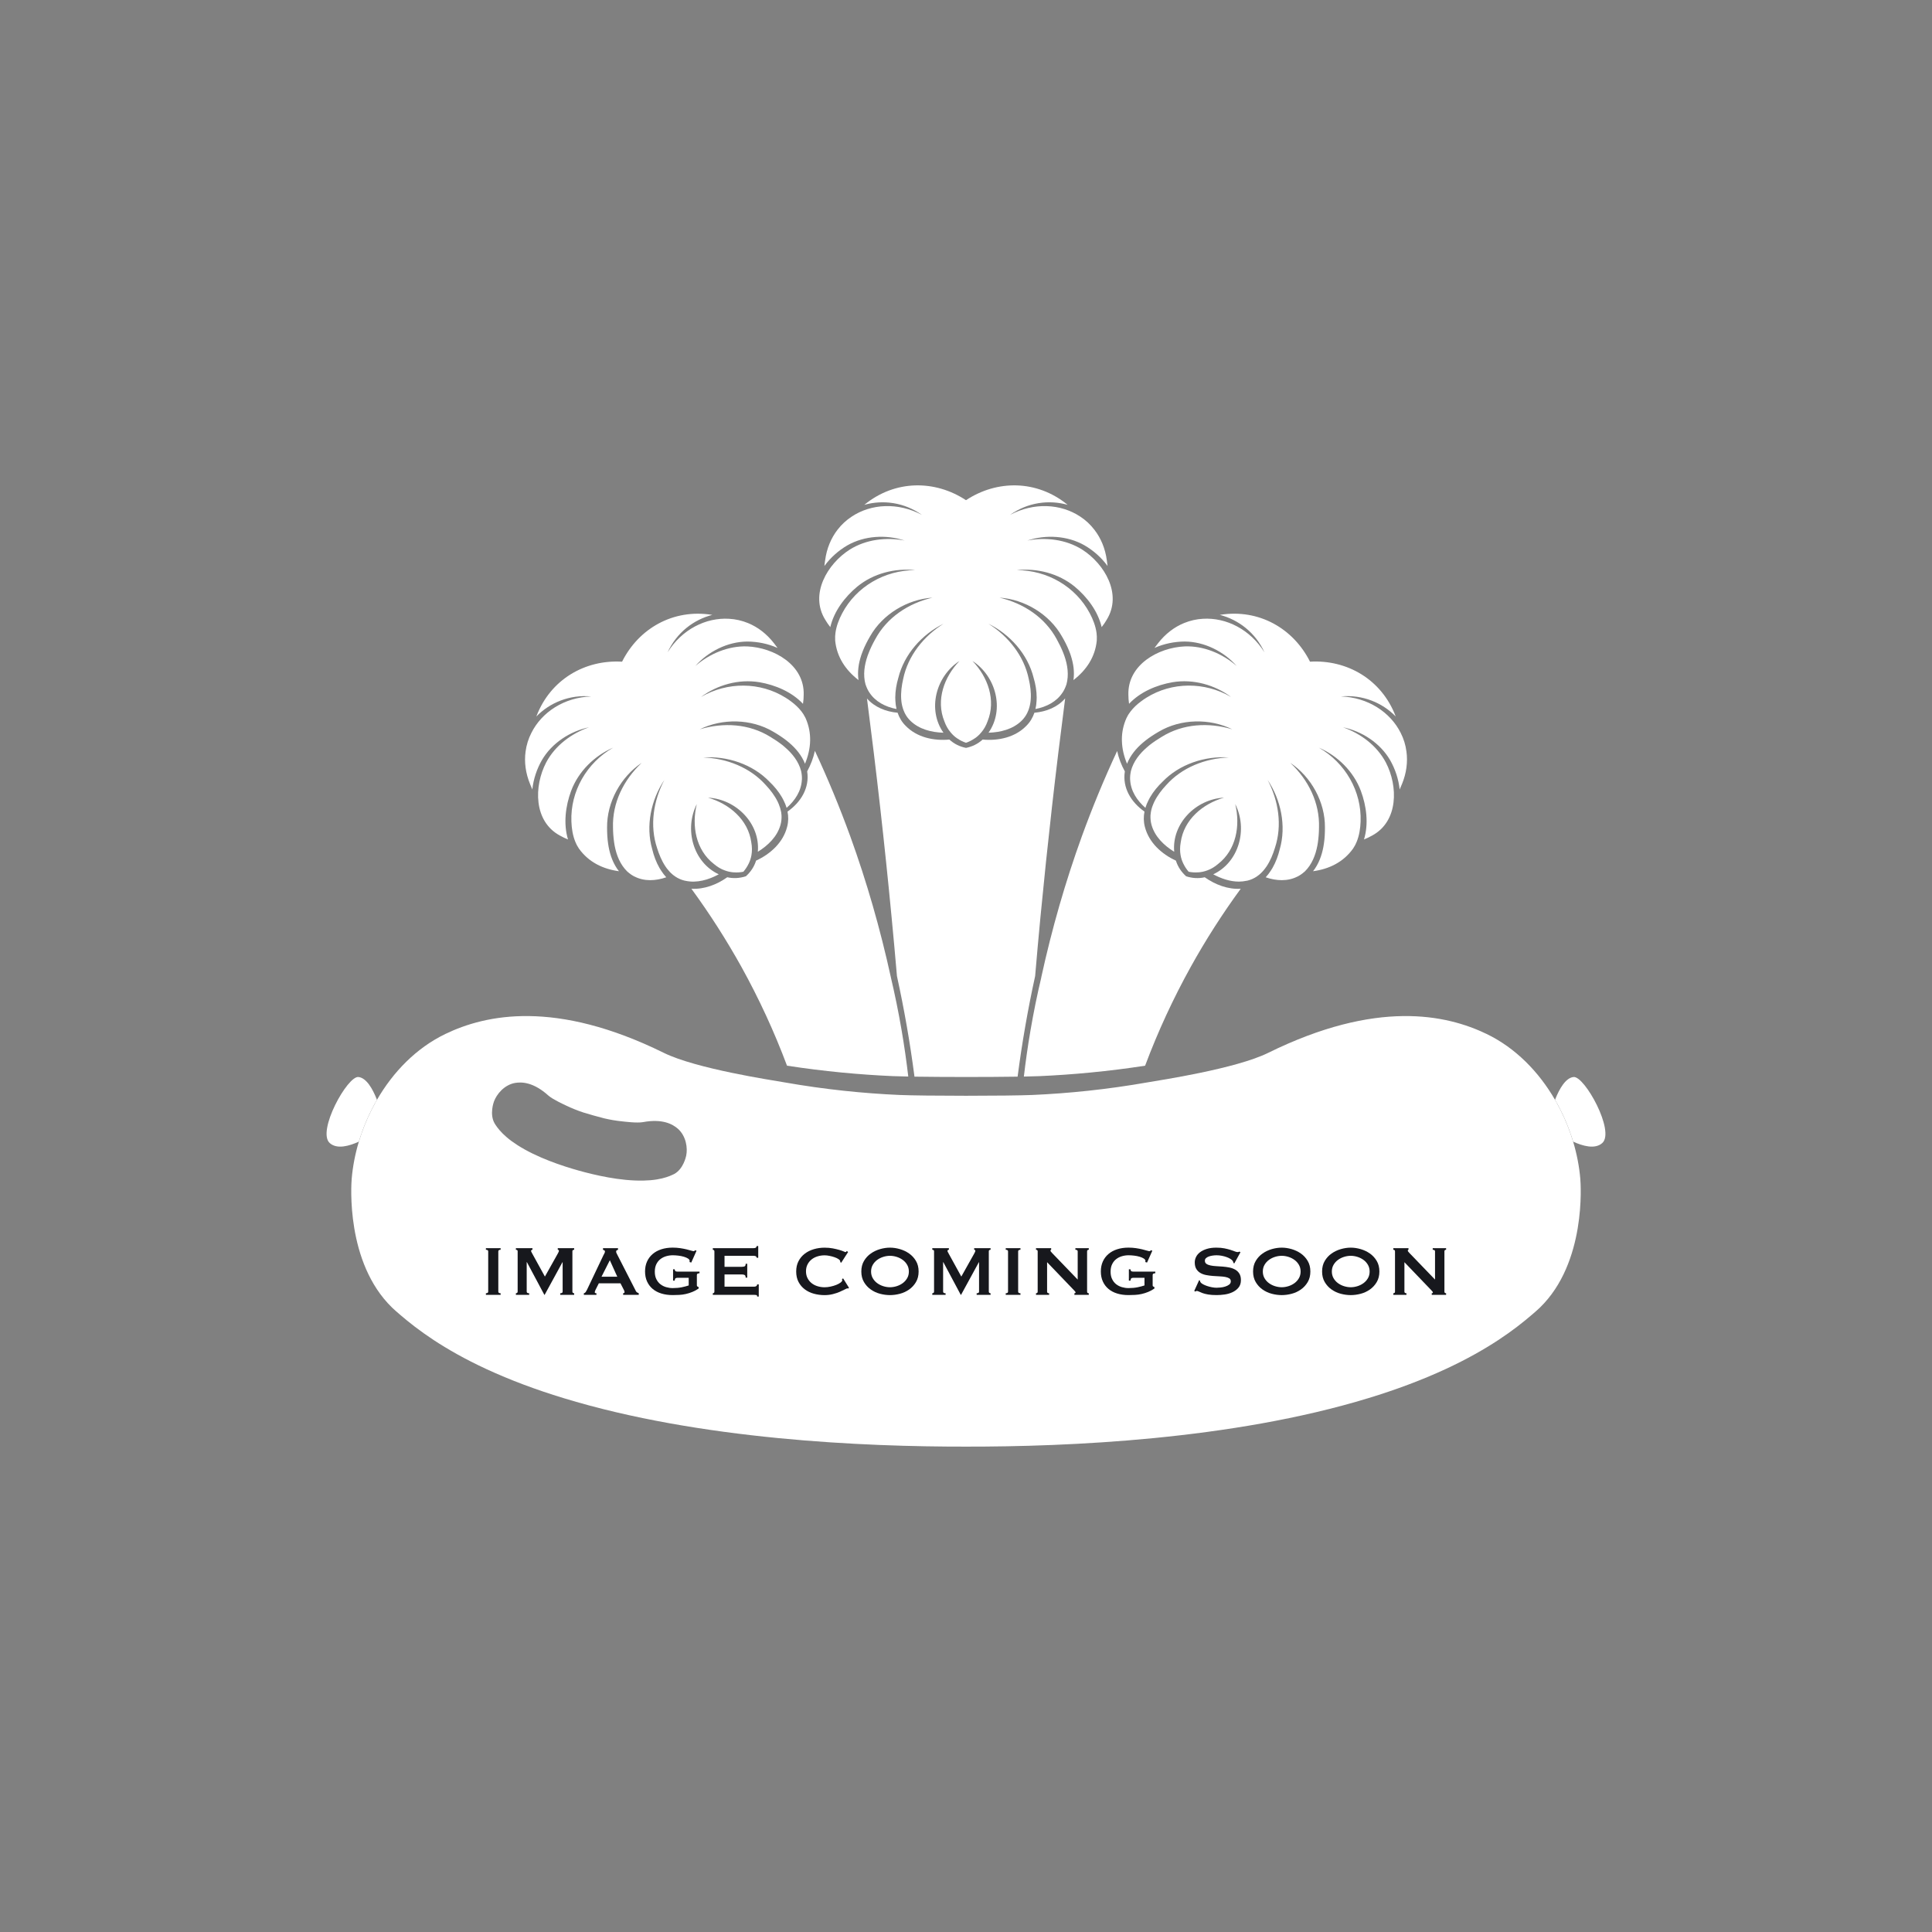 <?xml version="1.0" encoding="UTF-8"?><svg xmlns="http://www.w3.org/2000/svg" viewBox="0 0 1500 1500"><rect x="0" y="0" width="1500" height="1500" fill="#808080" stroke="none"/><defs><style>.d{fill:#fff;}.e{fill:#17181d;}</style></defs><g id="a"/><g id="b"><g><g><path class="d" d="M1207.32,853.88c6,10.34,10.71,21.33,14.08,32.5,7.07,3.2,16.77,6.24,22.58,1.09,10.16-9.02-13.73-52.32-22.32-51.29-6.02,.72-10.84,8.76-14.34,17.69Z"/><path class="d" d="M1226.94,915.14c-.82-9.49-2.68-19.18-5.55-28.75-2.54-8.38-5.8-16.65-9.82-24.63-1-2-2.05-3.97-3.14-5.92-.36-.66-.74-1.3-1.11-1.95-12.49-21.58-30.49-40.2-53.08-51.11-31.26-15.07-85.35-26.89-169.68,14.68-25.12,12.36-83.75,21.18-93.37,22.85-31.75,5.59-61.74,8.59-89.48,9.82-9.13,.4-30.42,.62-51.71,.62s-42.57-.22-51.71-.62c-27.74-1.22-57.73-4.22-89.48-9.82-9.63-1.68-68.25-10.49-93.37-22.85-84.33-41.57-138.42-29.75-169.68-14.68-22.6,10.91-40.6,29.53-53.08,51.11-.37,.65-.75,1.29-1.11,1.95-1.09,1.95-2.14,3.93-3.14,5.92-4.01,7.97-7.28,16.25-9.82,24.63-2.87,9.57-4.73,19.27-5.55,28.75-.36,4.31-4.7,65.04,31.32,100.04,1.71,1.64,3.26,3,6.39,5.69,13.24,11.38,33.66,26.69,66.79,42.04,18.73,8.67,38.86,16.15,59.81,22.53,106.21,32.48,234.03,37.82,312.63,37.71,78.6,.11,206.42-5.23,312.63-37.71,20.96-6.39,41.08-13.86,59.81-22.53,33.13-15.35,53.56-30.66,66.79-42.04,3.12-2.69,4.68-4.05,6.39-5.69,36.02-35,31.69-95.72,31.32-100.04Zm-694.18-17.94c-.13,.68-2.13,10.38-9.3,14.27-.34,.18-.65,.32-1.26,.61-2.57,1.2-6.44,2.69-12.3,3.64-3.31,.53-6.79,.81-10.35,.88-18.06,.41-38.28-4.39-50.57-7.86-12.31-3.45-32.07-9.92-47.25-19.68-3-1.92-5.82-3.97-8.37-6.15-4.5-3.86-7.03-7.16-8.59-9.52-.37-.56-.56-.85-.75-1.18-4.09-7.06-.74-16.37-.5-17.03,.54-1.44,1.27-2.88,2.14-4.25,1.01-1.6,2.24-3.12,3.63-4.47,2.9-2.83,6.54-4.95,10.56-5.66,5.56-.98,14.54-.45,25.9,9.77,3.39,3.03,12.18,6.99,13.6,7.69,4.73,2.27,9.29,4.06,13.58,5.47,1.4,.46,4.73,1.43,8.05,2.37,3.33,.94,6.67,1.84,8.12,2.18,4.4,1.04,9.22,1.89,14.44,2.4,1.58,.17,11.14,1.37,15.62,.54,15.02-2.79,22.96,1.44,27.19,5.18,3.06,2.7,5.05,6.4,6.06,10.33,.49,1.88,.73,3.81,.77,5.7,.02,1.62-.11,3.22-.41,4.74Z"/><path class="d" d="M292.68,853.88c-6,10.34-10.71,21.33-14.08,32.5-7.07,3.2-16.77,6.24-22.58,1.09-10.16-9.02,13.73-52.32,22.32-51.29,6.02,.72,10.84,8.76,14.34,17.69Z"/></g><g><path class="d" d="M705.17,835.82c-5-.09-9.15-.2-12.15-.33-25.7-1.14-53.12-3.65-81.99-8.1-9.93-26.48-21.78-52.15-35.49-76.88-11.6-20.82-24.57-41.13-38.75-60.5,9.95,.6,19.82-3.21,27.84-8.91,4.92,1.11,9.86,.73,14.47-.77,3.63-3.25,6.44-7.35,7.91-12.15,11.05-5.05,21.03-14.02,24.12-26.26,1.06-3.99,1.06-7.97,.31-11.82,10.22-7.16,17.31-18.34,15.23-31.3h.06c2.72-5.04,4.81-10.39,5.94-15.85,10.06,21.53,19.25,43.75,27.49,66.42,12.74,35.15,23.24,71.66,31.48,109.3v.04c3.04,12.9,5.89,26.68,8.38,41.24,2.13,12.43,3.82,24.41,5.16,35.87Z"/><path class="d" d="M963.29,690.03c-14.16,19.37-27.17,39.67-38.72,60.5-13.71,24.71-25.57,50.37-35.51,76.88-28.9,4.44-56.34,6.96-82.05,8.1-2.98,.13-7.12,.24-12.08,.33,1.33-11.44,3.01-23.43,5.15-35.87,2.48-14.46,5.29-28.16,8.36-40.99v-.02c0-.07,.01-.17,.01-.23,8.23-37.67,18.73-74.17,31.48-109.35,8.23-22.64,17.4-44.83,27.43-66.31,1.15,5.45,3.19,10.75,5.92,15.74h.06c-2.07,12.96,5,24.14,15.23,31.3-.75,3.85-.75,7.83,.3,11.82,3.1,12.24,13.07,21.21,24.1,26.26,1.49,4.81,4.31,8.9,7.93,12.15,4.59,1.5,9.56,1.89,14.46,.77,8.06,5.7,17.96,9.54,27.94,8.91Z"/><path class="d" d="M625.38,557.4c2.64,5.86,3.74,11.83,3.6,17.8-.14,6.02-1.6,12.01-3.98,17.79-2.55-6.5-7.04-11.88-12.33-16.39-.65-.6-1.37-1.12-2.06-1.68-3.29-2.57-6.79-4.82-10.31-6.86-17.08-10.11-39.5-10.42-57.03-1.82,18.49-5.54,38.38-4.33,54.77,5.83,3.21,1.93,6.46,4.09,9.55,6.5,.58,.52,1.19,1.01,1.78,1.53,5.86,5.01,10.69,11.14,12.61,18.52,.06,.18,.1,.36,.1,.51v.02c.45,2.15,.62,4.26,.51,6.31h-.03c-.42,8.54-5.19,15.97-11.82,21.76-.62-2.08-1.47-4.08-2.48-6.04-.34-.72-.73-1.41-1.11-2.1-2.65-4.57-6.1-8.7-9.75-12.17-13.14-13.64-32.89-20.08-51.43-18.82,18.26,.69,36.42,7.74,48.64,21.5,3.53,3.76,6.83,8.07,9.14,12.77,.28,.61,.57,1.19,.83,1.84,.86,2.03,1.5,4.16,1.91,6.34,.11,.82,.2,1.6,.28,2.43,.13,2.48-.09,5.05-.83,7.6-2.54,8.96-9.62,15.86-17.56,20.75,1.92-21.83-16.73-40.86-38.66-42.02,16.62,4.83,31.2,17.16,33.58,34.73,.66,3.52,.66,6.88,.1,10.03-.39,2.25-1.13,4.42-2.1,6.44h-.02c-1.1,2.31-2.49,4.42-4.15,6.34-2.49,.5-5.03,.65-7.57,.43v.03c-2.27-.17-4.49-.64-6.62-1.44h-.04c-3.01-1.05-5.91-2.74-8.63-5.07-14.04-10.86-17.4-29.64-13.29-46.47-9.9,19.6-2.8,45.25,17.07,54.5-7.95,4.31-17.11,6.95-25.83,5.04-.31-.06-.6-.14-.92-.18-2.58-.66-4.92-1.73-6.99-3.12-.58-.37-1.1-.77-1.65-1.2-.09-.09-.2-.17-.31-.25-1.71-1.41-3.21-3.04-4.57-4.81-.41-.55-.77-1.1-1.14-1.63-2.92-4.35-4.97-9.4-6.51-14.32-5.81-17.47-2.82-36.69,5.69-52.83-10.33,15.41-14.68,35.72-9.41,53.89,1.17,4.92,3.02,9.99,5.65,14.55,.42,.71,.81,1.37,1.27,2.02,1.18,1.85,2.51,3.6,3.96,5.15-8.27,2.87-17.12,3.29-24.69-.61l-.04,.02c-1.8-.94-3.56-2.13-5.19-3.6h-.06c-.12-.1-.28-.24-.36-.35-5.45-5.36-8.34-12.58-9.76-20.17-.11-.81-.24-1.54-.39-2.35-.55-3.84-.83-7.74-.87-11.5-.62-19.26,8.25-37.1,22.32-50.32-16.25,10.86-27.14,30.45-26.92,50.29,0,4.06,.18,8.26,.78,12.35,.1,.88,.24,1.79,.43,2.63,1.25,6.81,3.68,13.4,8,18.9-12.28-1.67-23.44-6.94-31-17.5-.14-.17-.25-.38-.36-.57-.99-1.47-1.82-3.04-2.48-4.73-2.02-4.91-2.88-10.38-3.07-15.81-.86-23.37,11.81-45.49,32.4-57.31-14.43,6.24-26.88,18.3-32.61,33.55-4.36,11.79-6.1,25.52-2.42,37.71-2.16-.87-4.31-1.88-6.36-3.07-20.37-11.04-20.19-38.27-10.61-56.68,6.87-13.01,19.44-22.49,33.32-27.35-14.8,3.09-28.88,12.24-36.61,25.48-3.95,6.9-6.61,14.79-7.43,22.81-.58-1.33-1.14-2.66-1.69-4.01-3.62-8.76-4.67-17.4-3.56-25.44,.68-5.1,2.18-9.93,4.47-14.4,8.05-16.22,25.54-27.66,46.49-28.38-16.81-1.56-32.11,4.81-42.62,15.58,.03-.06,.07-.13,.09-.22,10.94-28.63,37.75-44.02,66.49-42.34,12.86-25.7,39.58-41.24,69.87-36.36h.26c-14.59,3.73-27.77,13.79-34.79,29.12,11.03-17.76,29.66-27.19,47.8-26.07,5.01,.28,9.93,1.4,14.68,3.34,7.51,3.09,14.48,8.32,20.26,15.81,.92,1.14,1.79,2.29,2.63,3.49-7.35-3.3-15.53-4.93-23.44-4.97-15.33,.1-30.32,7.65-40.38,18.96,11.14-9.57,25.64-15.73,40.32-15.18,20.72,.9,44.46,14.36,43.8,37.5,0,2.4-.19,4.75-.55,7.07-8.72-9.29-21.46-14.64-33.85-16.78-16.09-2.65-32.72,2.11-45.34,11.47,20.49-11.93,45.98-11.82,65.79,.61,1.52,.94,3.01,1.94,4.4,3.04,2.92,2.18,5.6,4.7,7.79,7.52,1.1,1.41,2.07,2.9,2.85,4.52,.11,.18,.24,.4,.33,.58Z"/><path class="d" d="M826.99,542.22c-7.32,56.29-13.73,113.08-19.15,169.41-1.47,15.34-2.85,30.76-4.16,46.21-5.6,25.52-10.16,51.6-13.61,78.07-11.31,.17-25.68,.26-40.06,.26s-28.73-.1-40.01-.26c-3.44-26.47-8.01-52.54-13.61-78.07-1.33-15.45-2.71-30.87-4.2-46.21-5.36-56.32-11.76-113.03-19.07-169.32,5.85,6.69,14.64,10.26,23.77,11.05,1.29,3.73,3.25,7.18,6.19,10.09,8.79,9.11,21.9,11.86,34.01,10.74,3.65,3.37,8.15,5.53,12.93,6.47,4.75-.95,9.23-3.1,12.89-6.47,12.12,1.11,25.22-1.63,34.01-10.74,2.92-2.91,4.91-6.36,6.19-10.09,9.21-.79,18.04-4.36,23.88-11.14Z"/><path class="d" d="M859.31,481.06c-1.19,2.05-2.54,4.01-3.98,5.83-2.92-12.38-11.26-23.4-20.93-31.44-12.61-10.33-29.4-14.51-45-12.77,23.69-.03,45.74,12.77,56.7,33.47,2.57,4.8,4.53,9.97,5.24,15.22,.22,1.78,.32,3.56,.21,5.33,0,.22,0,.45-.02,.67-1.25,12.77-8.11,22.83-17.75,30.36-.11,.11-.25,.2-.35,.28,.92-6.43-.03-12.82-2.03-18.95h0c-.13-.5-.3-.95-.46-1.41-.31-.83-.64-1.63-.96-2.48-1.53-3.87-3.44-7.56-5.5-11.06-9.76-17.31-28.99-28.8-48.5-30.1,18.79,4.4,35.43,15.42,44.54,32.42,1.81,3.26,3.54,6.75,4.97,10.4,.29,.72,.58,1.46,.84,2.23,2.56,7.27,3.67,14.93,1.65,22.33-.03,.18-.11,.31-.19,.47v.02c-.72,2.1-1.63,3.98-2.75,5.72h-.02c-4.61,7.16-12.49,11.22-21.11,12.88,.5-2.07,.79-4.26,.88-6.44,.06-.78,.09-1.58,.09-2.38,0-5.27-.93-10.56-2.38-15.39-4.53-18.41-18.44-33.83-35.1-42.01,15.45,9.71,27.63,24.89,31.33,42.93,1.17,5.02,1.91,10.41,1.54,15.64-.08,.63-.11,1.3-.19,1.99-.28,2.22-.81,4.37-1.56,6.44-.28,.75-.61,1.51-.96,2.24-1.1,2.24-2.59,4.33-4.51,6.19-6.68,6.46-16.25,8.92-25.57,9.18,12.58-17.93,5.94-43.74-12.46-55.71,11.98,12.46,18.42,30.44,11.72,46.86-1.19,3.4-2.88,6.3-4.95,8.7h-.02c-1.46,1.8-3.14,3.32-5,4.57h-.06c-2.07,1.46-4.35,2.57-6.73,3.4-2.4-.83-4.69-1.94-6.76-3.4h-.05c-1.85-1.25-3.56-2.77-5-4.57h-.01c-2.07-2.4-3.76-5.31-4.96-8.7-6.69-16.42-.23-34.4,11.74-46.86-18.41,11.97-25.06,37.78-12.46,55.71-9.34-.25-18.88-2.71-25.57-9.18-1.95-1.85-3.42-3.95-4.52-6.19-.34-.73-.67-1.49-.95-2.24-.77-2.07-1.29-4.22-1.57-6.44-.07-.68-.12-1.36-.18-1.99-.35-5.23,.36-10.62,1.52-15.64,3.68-18.03,15.89-33.22,31.35-42.93-16.64,8.18-30.54,23.6-35.1,42.01-1.44,4.83-2.38,10.11-2.38,15.39,0,.81,.03,1.6,.09,2.38,.1,2.18,.39,4.37,.88,6.44-8.65-1.67-16.5-5.72-21.11-12.88h-.01c-1.13-1.74-2.04-3.63-2.74-5.72,0,0-.02,0-.02-.02-.08-.17-.14-.3-.19-.47-2.02-7.4-.89-15.07,1.65-22.33,.28-.77,.55-1.51,.85-2.23,1.41-3.65,3.15-7.14,4.97-10.4,9.1-17,25.71-28.01,44.53-32.42-19.51,1.3-38.72,12.79-48.5,30.1-2.05,3.51-3.96,7.19-5.5,11.06-.31,.85-.64,1.65-.94,2.48-.17,.44-.29,.85-.44,1.27,0,.02,.06,.02,0,.03-2.02,6.17-2.99,12.6-2.07,19.06-.09-.08-.18-.11-.25-.21-9.67-7.54-16.6-17.6-17.85-30.43-.01-.22-.01-.45-.01-.67-.11-1.76-.02-3.55,.22-5.33,.72-5.25,2.68-10.42,5.23-15.22,10.95-20.7,32.98-33.51,56.7-33.47-15.63-1.74-32.4,2.44-45.01,12.77-9.67,8.04-18.02,19.07-20.92,31.44-1.46-1.82-2.81-3.78-4-5.83-12.15-19.73,1.65-43.25,19.15-54.39,12.47-7.82,28.11-9.77,42.53-7.01-14.37-4.73-31.11-3.84-44.43,3.76-6.86,3.98-13.1,9.5-17.83,16.03,.12-1.44,.34-2.88,.55-4.31,1.22-9.4,4.68-17.42,9.62-23.82,3.12-4.08,6.88-7.51,11.08-10.26,15.11-10.03,35.98-11.15,54.42-1.31-13.74-9.76-30.19-11.87-44.67-7.8,.06-.06,.11-.11,.2-.17,23.77-19.35,54.69-19.26,78.73-3.43,24-15.83,54.89-15.92,78.71,3.43,.07,.06,.12,.11,.2,.17-14.48-4.07-30.93-1.96-44.68,7.8,18.45-9.84,39.32-8.71,54.44,1.31,4.2,2.75,7.93,6.18,11.03,10.26,4.97,6.41,8.42,14.43,9.66,23.82,.22,1.43,.4,2.87,.55,4.31-4.72-6.53-10.99-12.04-17.85-16.03-13.32-7.6-30.04-8.49-44.42-3.76,14.43-2.76,30.04-.81,42.51,7.01,17.51,11.14,31.29,34.65,19.15,54.39Z"/><path class="d" d="M1088.39,608.94c-.55,1.36-1.1,2.68-1.7,4.01-.83-8.02-3.47-15.9-7.42-22.81-7.72-13.24-21.78-22.39-36.6-25.48,13.88,4.86,26.43,14.34,33.31,27.35,9.58,18.41,9.77,45.64-10.59,56.68-2.1,1.19-4.22,2.19-6.39,3.07,3.71-12.19,1.94-25.92-2.43-37.71-5.72-15.25-18.17-27.31-32.58-33.55,20.58,11.82,33.23,33.94,32.38,57.31-.19,5.43-1.05,10.9-3.07,15.81-.66,1.69-1.49,3.26-2.48,4.73-.11,.2-.23,.41-.36,.57-7.57,10.57-18.71,15.84-31,17.5,4.31-5.5,6.74-12.1,8.01-18.9,.19-.84,.33-1.74,.42-2.63,.64-4.09,.79-8.29,.79-12.35,.22-19.84-10.69-39.43-26.93-50.29,14.08,13.21,22.95,31.06,22.32,50.32-.03,3.76-.31,7.67-.86,11.5-.15,.81-.25,1.54-.39,2.35-1.43,7.59-4.31,14.81-9.75,20.17-.14,.11-.25,.25-.4,.35h-.04c-1.63,1.47-3.4,2.66-5.21,3.6l-.02-.02c-7.58,3.89-16.41,3.47-24.71,.61,1.43-1.56,2.79-3.3,3.96-5.15,.46-.65,.85-1.31,1.27-2.02,2.62-4.56,4.48-9.63,5.66-14.55,5.25-18.17,.92-38.48-9.42-53.89,8.5,16.14,11.51,35.36,5.67,52.83-1.5,4.92-3.55,9.97-6.47,14.32-.36,.53-.74,1.08-1.18,1.63-1.31,1.76-2.85,3.4-4.53,4.81-.01,.03-.06,.03-.06,.03t-.03,.04l-.08,.07h-.01c-.57,.46-1.18,.9-1.76,1.31-2.1,1.39-4.4,2.46-7.01,3.12-.28,.03-.53,.12-.83,.15-2,.43-4.01,.65-6.03,.65-6.85,0-13.73-2.35-19.88-5.67,19.88-9.24,27.01-34.9,17.08-54.5,4.09,16.83,.69,35.6-13.31,46.47-2.71,2.34-5.61,4.03-8.6,5.08h-.05c-2.13,.79-4.36,1.27-6.63,1.43v-.03c-2.54,.22-5.06,.07-7.57-.43-1.67-1.92-3.04-4.04-4.15-6.33h-.01c-.98-2.03-1.71-4.2-2.1-6.45-.28-1.53-.41-3.09-.41-4.69,0-1.72,.15-3.51,.5-5.34,2.39-17.57,16.96-29.9,33.6-34.73-21.94,1.16-40.59,20.19-38.66,42.02-7.95-4.89-15.03-11.79-17.57-20.75-.73-2.55-.95-5.12-.83-7.6,.08-.83,.17-1.61,.3-2.43,.36-2.18,1.01-4.31,1.9-6.34,.25-.65,.54-1.24,.82-1.84,2.32-4.7,5.62-9.01,9.14-12.77,12.22-13.75,30.38-20.8,48.63-21.5-18.54-1.27-38.27,5.17-51.42,18.82-3.65,3.46-7.1,7.6-9.75,12.17-.4,.68-.76,1.38-1.11,2.1-1.01,1.96-1.85,3.96-2.48,6.04-6.62-5.79-11.39-13.22-11.83-21.76h-.02c-.11-2.05,.06-4.16,.52-6.31v-.02c0-.14,.03-.33,.09-.51,1.93-7.38,6.74-13.51,12.61-18.52,.6-.52,1.2-1.01,1.79-1.53,3.07-2.4,6.33-4.57,9.56-6.5,16.37-10.17,36.26-11.37,54.75-5.83-17.53-8.6-39.92-8.29-57.02,1.82-3.53,2.04-7.05,4.29-10.32,6.86-.67,.55-1.39,1.08-2.05,1.68-5.31,4.51-9.76,9.89-12.33,16.39-2.37-5.72-3.83-11.66-3.97-17.68-.03-.44-.03-.84-.03-1.28,0-5.55,1.14-11.14,3.62-16.63,.09-.19,.22-.41,.33-.58,.75-1.62,1.75-3.11,2.85-4.52,2.19-2.82,4.86-5.37,7.81-7.54,1.4-1.09,2.87-2.08,4.36-3.02,19.82-12.43,45.3-12.54,65.8-.61-12.61-9.36-29.26-14.12-45.34-11.47-12.39,2.14-25.13,7.49-33.86,16.78-.35-2.32-.52-4.67-.52-7.07-.65-23.14,23.06-36.6,43.78-37.5,14.69-.55,29.19,5.6,40.29,15.18-10.04-11.31-25.04-18.86-40.33-18.96-7.92,.04-16.1,1.68-23.46,4.97,.86-1.19,1.72-2.35,2.64-3.49,5.79-7.49,12.74-12.72,20.27-15.81,4.75-1.94,9.71-3.07,14.68-3.34,18.13-1.11,36.76,8.32,47.79,26.07-6.99-15.33-20.21-25.39-34.76-29.12h.24c30.29-4.88,57.01,10.67,69.88,36.36,28.72-1.68,55.53,13.71,66.47,42.34,.04,.09,.04,.17,.1,.22-10.52-10.78-25.81-17.14-42.61-15.58,20.89,.72,38.4,12.15,46.48,28.38,2.27,4.48,3.78,9.31,4.43,14.4,1.1,8.04,.08,16.69-3.54,25.44Z"/></g></g><g><path class="e" d="M377.25,1004.07c1.19,0,1.79-.41,1.79-1.24v-31.27c0-.83-.6-1.24-1.79-1.24v-1.24h11.43v1.24c-1.19,0-1.79,.41-1.79,1.24v31.27c0,.83,.6,1.24,1.79,1.24v1.24h-11.43v-1.24Z"/><path class="e" d="M400.53,1004.07c.37,0,.69-.1,.96-.31,.28-.21,.41-.52,.41-.93v-31.41c0-.41-.14-.7-.41-.86-.28-.16-.6-.24-.96-.24v-1.24h12.88v1.24c-.23,0-.47,.07-.72,.21-.25,.14-.38,.34-.38,.62,0,.23,.09,.53,.28,.9,.18,.37,.39,.76,.62,1.17l9.85,17.91,9.92-17.7c.32-.6,.56-1.07,.72-1.41,.16-.34,.24-.65,.24-.93,0-.5-.3-.76-.9-.76v-1.24h12.74v1.24c-.37,0-.69,.08-.96,.24s-.41,.45-.41,.86v31.41c0,.41,.14,.72,.41,.93,.28,.21,.6,.31,.96,.31v1.24h-10.81v-1.24c1.24,0,1.86-.41,1.86-1.24v-22.87h-.14l-13.84,25.35h-.21l-13.57-25.42h-.14v22.94c0,.83,.64,1.24,1.93,1.24v1.24h-10.33v-1.24Z"/><path class="e" d="M453.29,1004.07c.6-.09,1.07-.39,1.41-.89,.34-.5,.68-1.08,1-1.72l12.74-26.79c.32-.6,.61-1.15,.86-1.65,.25-.5,.38-.94,.38-1.31,0-.46-.16-.78-.48-.96-.32-.18-.67-.32-1.03-.41v-1.24h11.64v1.24c-.32,.09-.64,.22-.96,.38-.32,.16-.48,.49-.48,1,0,.37,.08,.74,.24,1.1,.16,.37,.4,.85,.72,1.45l14.33,28.03c.23,.51,.54,.87,.93,1.1,.39,.23,.84,.46,1.34,.69v1.24h-12.12v-1.24c.18,0,.41-.07,.69-.21,.28-.14,.41-.34,.41-.62,0-.46-.18-1.06-.55-1.79l-2.62-5.1h-16.81l-2.48,4.89c-.46,.96-.69,1.65-.69,2.07,0,.51,.44,.76,1.31,.76v1.24h-9.78v-1.24Zm25.97-12.81l-5.79-12.81-6.47,12.81h12.26Z"/><path class="e" d="M536.7,980.24l-1.38-.41c.09-.28,.14-.55,.14-.83,0-.69-.43-1.31-1.27-1.86-.85-.55-1.93-1.02-3.24-1.41-1.31-.39-2.73-.68-4.27-.86-1.54-.18-3-.28-4.37-.28-1.7,0-3.39,.24-5.06,.72-1.68,.48-3.17,1.23-4.48,2.24-1.31,1.01-2.37,2.32-3.17,3.93-.8,1.61-1.21,3.56-1.21,5.85s.4,4.19,1.21,5.82c.8,1.63,1.86,2.95,3.17,3.96,1.31,1.01,2.8,1.76,4.48,2.24,1.68,.48,3.36,.72,5.06,.72,2.62,0,4.97-.22,7.06-.65,2.09-.44,3.87-.91,5.34-1.41v-5.92h-8.82c-.64,0-1.13,.14-1.45,.41-.32,.28-.53,.87-.62,1.79h-1.24v-8.82h1.24c.09,.78,.3,1.27,.62,1.48,.32,.21,.8,.31,1.45,.31h17.22v1.24c-.92,.14-1.49,.3-1.72,.48-.23,.18-.34,.57-.34,1.17v7.78c0,.46,.14,.76,.41,.89,.28,.14,.6,.3,.96,.48v1.1c-1.52,1.06-3.11,1.93-4.79,2.62-1.68,.69-3.38,1.23-5.1,1.62-1.72,.39-3.44,.63-5.17,.72-1.72,.09-3.41,.14-5.06,.14-3.21,0-6.14-.4-8.78-1.21-2.64-.8-4.9-2-6.78-3.58-1.88-1.58-3.34-3.51-4.37-5.79-1.03-2.27-1.55-4.86-1.55-7.75s.52-5.48,1.55-7.75c1.03-2.27,2.49-4.21,4.37-5.82,1.88-1.61,4.14-2.83,6.78-3.68,2.64-.85,5.57-1.27,8.78-1.27,2.02,0,3.95,.14,5.79,.41,1.84,.28,3.47,.59,4.89,.93,1.42,.34,2.6,.67,3.55,.96,.94,.3,1.53,.45,1.76,.45,.41,0,.73-.09,.96-.28,.23-.18,.46-.34,.69-.48l.83,.48-4.06,9.09Z"/><path class="e" d="M587.46,976.52c0-.5-.2-.88-.59-1.14-.39-.25-1.07-.38-2.03-.38h-22.32v8.54h13.5c.92,0,1.63-.13,2.14-.38,.5-.25,.76-.91,.76-1.96h1.24v10.75h-1.24c0-1.06-.25-1.73-.76-2.03-.51-.3-1.22-.45-2.14-.45h-13.5v9.5h23c.69,0,1.25-.16,1.69-.48,.44-.32,.65-.76,.65-1.31h1.24v9.44h-1.24c0-.69-.22-1.08-.65-1.17-.44-.09-1-.14-1.69-.14h-32.1v-1.24c.32,0,.61-.1,.86-.31,.25-.21,.38-.52,.38-.93v-31.27c0-.41-.13-.72-.38-.93-.25-.21-.54-.31-.86-.31v-1.24h31.41c.96,0,1.64-.15,2.03-.45,.39-.3,.59-.7,.59-1.21h1.24v9.09h-1.24Z"/><path class="e" d="M658.6,1000.36c-.14,0-.26-.01-.38-.03-.12-.02-.24-.04-.38-.04-.28,0-.93,.28-1.96,.83s-2.34,1.17-3.93,1.86-3.39,1.29-5.41,1.79c-2.02,.51-4.13,.76-6.34,.76-2.89,0-5.67-.37-8.33-1.1-2.66-.73-5.02-1.87-7.06-3.41-2.04-1.54-3.66-3.45-4.86-5.75-1.19-2.3-1.79-4.98-1.79-8.06s.6-5.71,1.79-8.02c1.19-2.32,2.81-4.26,4.86-5.82,2.04-1.56,4.4-2.73,7.06-3.51,2.66-.78,5.44-1.17,8.33-1.17,2.34,0,4.46,.18,6.37,.55,1.9,.37,3.57,.76,4.99,1.17,1.42,.41,2.55,.8,3.38,1.17,.83,.37,1.33,.55,1.52,.55,.23,0,.42-.11,.59-.34,.16-.23,.29-.41,.38-.55l1.03,.83-5.37,8.33-.69-.48c0-.14-.01-.28-.03-.41-.02-.14-.06-.3-.1-.48-.09-.5-.55-1.02-1.38-1.55-.83-.53-1.85-1-3.06-1.41-1.22-.41-2.5-.76-3.86-1.03-1.35-.28-2.61-.41-3.75-.41-1.93,0-3.78,.28-5.54,.83-1.77,.55-3.31,1.35-4.61,2.41-1.31,1.06-2.35,2.35-3.13,3.89-.78,1.54-1.17,3.29-1.17,5.27s.39,3.73,1.17,5.27c.78,1.54,1.83,2.84,3.13,3.89,1.31,1.06,2.85,1.86,4.61,2.41,1.77,.55,3.62,.83,5.54,.83,1.47,0,3.01-.17,4.61-.52,1.61-.34,3.08-.78,4.41-1.31,1.33-.53,2.45-1.12,3.34-1.79,.9-.67,1.34-1.3,1.34-1.89,0-.32-.09-.6-.28-.83l.96-.55,4.55,7.3-.55,.55Z"/><path class="e" d="M690.97,968.67c2.52,0,5.1,.38,7.71,1.14s5,1.89,7.16,3.41c2.16,1.52,3.93,3.43,5.3,5.75,1.38,2.32,2.07,5.06,2.07,8.23s-.69,5.91-2.07,8.23c-1.38,2.32-3.15,4.24-5.3,5.75-2.16,1.52-4.55,2.62-7.16,3.31-2.62,.69-5.19,1.03-7.71,1.03s-5.1-.34-7.71-1.03c-2.62-.69-5-1.79-7.16-3.31-2.16-1.51-3.93-3.43-5.3-5.75-1.38-2.32-2.07-5.06-2.07-8.23s.69-5.91,2.07-8.23c1.38-2.32,3.14-4.24,5.3-5.75,2.16-1.52,4.55-2.65,7.16-3.41,2.62-.76,5.19-1.14,7.71-1.14Zm0,6.34c-1.75,0-3.49,.28-5.23,.83-1.75,.55-3.32,1.34-4.72,2.38-1.4,1.03-2.54,2.31-3.41,3.82-.87,1.51-1.31,3.24-1.31,5.17s.44,3.65,1.31,5.17c.87,1.51,2.01,2.79,3.41,3.82,1.4,1.03,2.97,1.83,4.72,2.38,1.74,.55,3.49,.83,5.23,.83s3.49-.28,5.23-.83c1.74-.55,3.32-1.34,4.72-2.38,1.4-1.03,2.54-2.31,3.41-3.82,.87-1.52,1.31-3.24,1.31-5.17s-.44-3.65-1.31-5.17c-.87-1.52-2.01-2.79-3.41-3.82-1.4-1.03-2.97-1.83-4.72-2.38-1.75-.55-3.49-.83-5.23-.83Z"/><path class="e" d="M723.83,1004.07c.37,0,.69-.1,.96-.31,.28-.21,.41-.52,.41-.93v-31.41c0-.41-.14-.7-.41-.86-.28-.16-.6-.24-.96-.24v-1.24h12.88v1.24c-.23,0-.47,.07-.72,.21-.25,.14-.38,.34-.38,.62,0,.23,.09,.53,.28,.9,.18,.37,.39,.76,.62,1.17l9.85,17.91,9.92-17.7c.32-.6,.56-1.07,.72-1.41,.16-.34,.24-.65,.24-.93,0-.5-.3-.76-.9-.76v-1.24h12.74v1.24c-.37,0-.69,.08-.96,.24s-.41,.45-.41,.86v31.41c0,.41,.14,.72,.41,.93,.28,.21,.6,.31,.96,.31v1.24h-10.81v-1.24c1.24,0,1.86-.41,1.86-1.24v-22.87h-.14l-13.84,25.35h-.21l-13.57-25.42h-.14v22.94c0,.83,.64,1.24,1.93,1.24v1.24h-10.33v-1.24Z"/><path class="e" d="M780.85,1004.07c1.19,0,1.79-.41,1.79-1.24v-31.27c0-.83-.6-1.24-1.79-1.24v-1.24h11.43v1.24c-1.19,0-1.79,.41-1.79,1.24v31.27c0,.83,.6,1.24,1.79,1.24v1.24h-11.43v-1.24Z"/><path class="e" d="M804.34,1004.07c.87,0,1.31-.41,1.31-1.24v-31.27c0-.83-.44-1.24-1.31-1.24v-1.24h11.78v1.24c-.37,0-.55,.23-.55,.69,0,.37,.46,1.01,1.38,1.93l19.77,20.52v-21.9c0-.83-.6-1.24-1.79-1.24v-1.24h10.4v1.24c-.87,0-1.31,.41-1.31,1.24v31.27c0,.83,.44,1.24,1.31,1.24v1.24h-11.16v-1.24c.6,0,.9-.21,.9-.62,0-.32-.37-.85-1.1-1.58l-21.01-21.9v22.87c0,.83,.53,1.24,1.58,1.24v1.24h-10.19v-1.24Z"/><path class="e" d="M890.57,980.24l-1.38-.41c.09-.28,.14-.55,.14-.83,0-.69-.43-1.31-1.27-1.86-.85-.55-1.93-1.02-3.24-1.41-1.31-.39-2.73-.68-4.27-.86-1.54-.18-3-.28-4.37-.28-1.7,0-3.39,.24-5.06,.72-1.68,.48-3.17,1.23-4.48,2.24-1.31,1.01-2.37,2.32-3.17,3.93-.8,1.61-1.21,3.56-1.21,5.85s.4,4.19,1.21,5.82c.8,1.63,1.86,2.95,3.17,3.96,1.31,1.01,2.8,1.76,4.48,2.24,1.68,.48,3.36,.72,5.06,.72,2.62,0,4.97-.22,7.06-.65,2.09-.44,3.87-.91,5.34-1.41v-5.92h-8.82c-.64,0-1.13,.14-1.45,.41-.32,.28-.53,.87-.62,1.79h-1.24v-8.82h1.24c.09,.78,.3,1.27,.62,1.48,.32,.21,.8,.31,1.45,.31h17.22v1.24c-.92,.14-1.49,.3-1.72,.48-.23,.18-.34,.57-.34,1.17v7.78c0,.46,.14,.76,.41,.89,.28,.14,.6,.3,.96,.48v1.1c-1.52,1.06-3.11,1.93-4.79,2.62-1.68,.69-3.38,1.23-5.1,1.62-1.72,.39-3.44,.63-5.17,.72-1.72,.09-3.41,.14-5.06,.14-3.21,0-6.14-.4-8.78-1.21-2.64-.8-4.9-2-6.78-3.58-1.88-1.58-3.34-3.51-4.37-5.79-1.03-2.27-1.55-4.86-1.55-7.75s.52-5.48,1.55-7.75c1.03-2.27,2.49-4.21,4.37-5.82,1.88-1.61,4.14-2.83,6.78-3.68,2.64-.85,5.57-1.27,8.78-1.27,2.02,0,3.95,.14,5.79,.41,1.84,.28,3.47,.59,4.89,.93,1.42,.34,2.6,.67,3.55,.96,.94,.3,1.53,.45,1.76,.45,.41,0,.73-.09,.96-.28,.23-.18,.46-.34,.69-.48l.83,.48-4.06,9.09Z"/><path class="e" d="M931,993.95l.69,.34c0,.41,.09,.78,.28,1.1,.32,.55,.95,1.09,1.89,1.62,.94,.53,2.02,1,3.24,1.41,1.22,.41,2.49,.75,3.82,1,1.33,.25,2.52,.38,3.58,.38,.78,0,1.79-.06,3.03-.17,1.24-.11,2.46-.35,3.65-.72,1.19-.37,2.23-.87,3.1-1.52,.87-.64,1.31-1.49,1.31-2.55s-.4-1.84-1.21-2.34c-.8-.5-1.86-.87-3.17-1.1-1.31-.23-2.8-.38-4.48-.45-1.68-.07-3.39-.17-5.13-.31-1.75-.14-3.46-.37-5.13-.69-1.68-.32-3.17-.86-4.48-1.62s-2.37-1.79-3.17-3.1c-.8-1.31-1.21-3.02-1.21-5.13,0-1.42,.33-2.82,1-4.2,.67-1.38,1.69-2.59,3.06-3.65,1.38-1.06,3.12-1.92,5.23-2.58,2.11-.67,4.59-1,7.44-1,2.43,0,4.55,.18,6.34,.55,1.79,.37,3.34,.76,4.65,1.17s2.41,.8,3.31,1.17c.9,.37,1.64,.55,2.24,.55,.64,0,1.1-.14,1.38-.41l.83,.55-4.75,8.61-.69-.28c-.09-.64-.28-1.17-.55-1.58-.37-.55-.98-1.09-1.83-1.62-.85-.53-1.85-1-3-1.41-1.15-.41-2.39-.75-3.72-1-1.33-.25-2.66-.38-3.99-.38-1.01,0-2.06,.08-3.13,.24-1.08,.16-2.06,.4-2.93,.72-.87,.32-1.6,.75-2.17,1.27-.57,.53-.86,1.18-.86,1.96,0,1.1,.4,1.93,1.21,2.48,.8,.55,1.86,.96,3.17,1.24s2.8,.46,4.48,.55c1.68,.09,3.39,.21,5.13,.34,1.74,.14,3.45,.38,5.13,.72,1.68,.34,3.17,.9,4.48,1.65,1.31,.76,2.36,1.78,3.17,3.07,.8,1.29,1.21,2.96,1.21,5.03,0,2.39-.63,4.34-1.89,5.85-1.26,1.52-2.84,2.71-4.72,3.58-1.88,.87-3.92,1.46-6.1,1.76-2.18,.3-4.21,.45-6.1,.45-2.62,0-4.81-.15-6.58-.45-1.77-.3-3.24-.67-4.41-1.1s-2.1-.83-2.79-1.17c-.69-.34-1.29-.52-1.79-.52-.32,0-.62,.18-.9,.55l-.96-.55,3.79-8.33Z"/><path class="e" d="M995.12,968.67c2.52,0,5.1,.38,7.71,1.14s5,1.89,7.16,3.41c2.16,1.52,3.93,3.43,5.3,5.75,1.38,2.32,2.07,5.06,2.07,8.23s-.69,5.91-2.07,8.23c-1.38,2.32-3.15,4.24-5.3,5.75-2.16,1.52-4.55,2.62-7.16,3.31-2.62,.69-5.19,1.03-7.71,1.03s-5.1-.34-7.71-1.03c-2.62-.69-5-1.79-7.16-3.31-2.16-1.51-3.93-3.43-5.3-5.75-1.38-2.32-2.07-5.06-2.07-8.23s.69-5.91,2.07-8.23c1.38-2.32,3.14-4.24,5.3-5.75,2.16-1.52,4.55-2.65,7.16-3.41,2.62-.76,5.19-1.14,7.71-1.14Zm0,6.34c-1.75,0-3.49,.28-5.23,.83-1.75,.55-3.32,1.34-4.72,2.38-1.4,1.03-2.54,2.31-3.41,3.82-.87,1.51-1.31,3.24-1.31,5.17s.44,3.65,1.31,5.17c.87,1.51,2.01,2.79,3.41,3.82,1.4,1.03,2.97,1.83,4.72,2.38,1.74,.55,3.49,.83,5.23,.83s3.49-.28,5.23-.83c1.74-.55,3.32-1.34,4.72-2.38,1.4-1.03,2.54-2.31,3.41-3.82,.87-1.52,1.31-3.24,1.31-5.17s-.44-3.65-1.31-5.17c-.87-1.52-2.01-2.79-3.41-3.82-1.4-1.03-2.97-1.83-4.72-2.38-1.75-.55-3.49-.83-5.23-.83Z"/><path class="e" d="M1048.71,968.67c2.52,0,5.1,.38,7.71,1.14s5,1.89,7.16,3.41c2.16,1.52,3.93,3.43,5.3,5.75,1.38,2.32,2.07,5.06,2.07,8.23s-.69,5.91-2.07,8.23c-1.38,2.32-3.15,4.24-5.3,5.75-2.16,1.52-4.55,2.62-7.16,3.31-2.62,.69-5.19,1.03-7.71,1.03s-5.1-.34-7.71-1.03c-2.62-.69-5-1.79-7.16-3.31-2.16-1.51-3.93-3.43-5.3-5.75-1.38-2.32-2.07-5.06-2.07-8.23s.69-5.91,2.07-8.23c1.38-2.32,3.14-4.24,5.3-5.75,2.16-1.52,4.55-2.65,7.16-3.41,2.62-.76,5.19-1.14,7.71-1.14Zm0,6.34c-1.75,0-3.49,.28-5.23,.83-1.75,.55-3.32,1.34-4.72,2.38-1.4,1.03-2.54,2.31-3.41,3.82-.87,1.51-1.31,3.24-1.31,5.17s.44,3.65,1.31,5.17c.87,1.51,2.01,2.79,3.41,3.82,1.4,1.03,2.97,1.83,4.72,2.38,1.74,.55,3.49,.83,5.23,.83s3.49-.28,5.23-.83c1.74-.55,3.32-1.34,4.72-2.38,1.4-1.03,2.54-2.31,3.41-3.82,.87-1.52,1.31-3.24,1.31-5.17s-.44-3.65-1.31-5.17c-.87-1.52-2.01-2.79-3.41-3.82-1.4-1.03-2.97-1.83-4.72-2.38-1.75-.55-3.49-.83-5.23-.83Z"/><path class="e" d="M1081.77,1004.07c.87,0,1.31-.41,1.31-1.24v-31.27c0-.83-.44-1.24-1.31-1.24v-1.24h11.78v1.24c-.37,0-.55,.23-.55,.69,0,.37,.46,1.01,1.38,1.93l19.77,20.52v-21.9c0-.83-.6-1.24-1.79-1.24v-1.24h10.4v1.24c-.87,0-1.31,.41-1.31,1.24v31.27c0,.83,.44,1.24,1.31,1.24v1.24h-11.16v-1.24c.6,0,.9-.21,.9-.62,0-.32-.37-.85-1.1-1.58l-21.01-21.9v22.87c0,.83,.53,1.24,1.58,1.24v1.24h-10.19v-1.24Z"/></g></g><g id="c"/></svg>